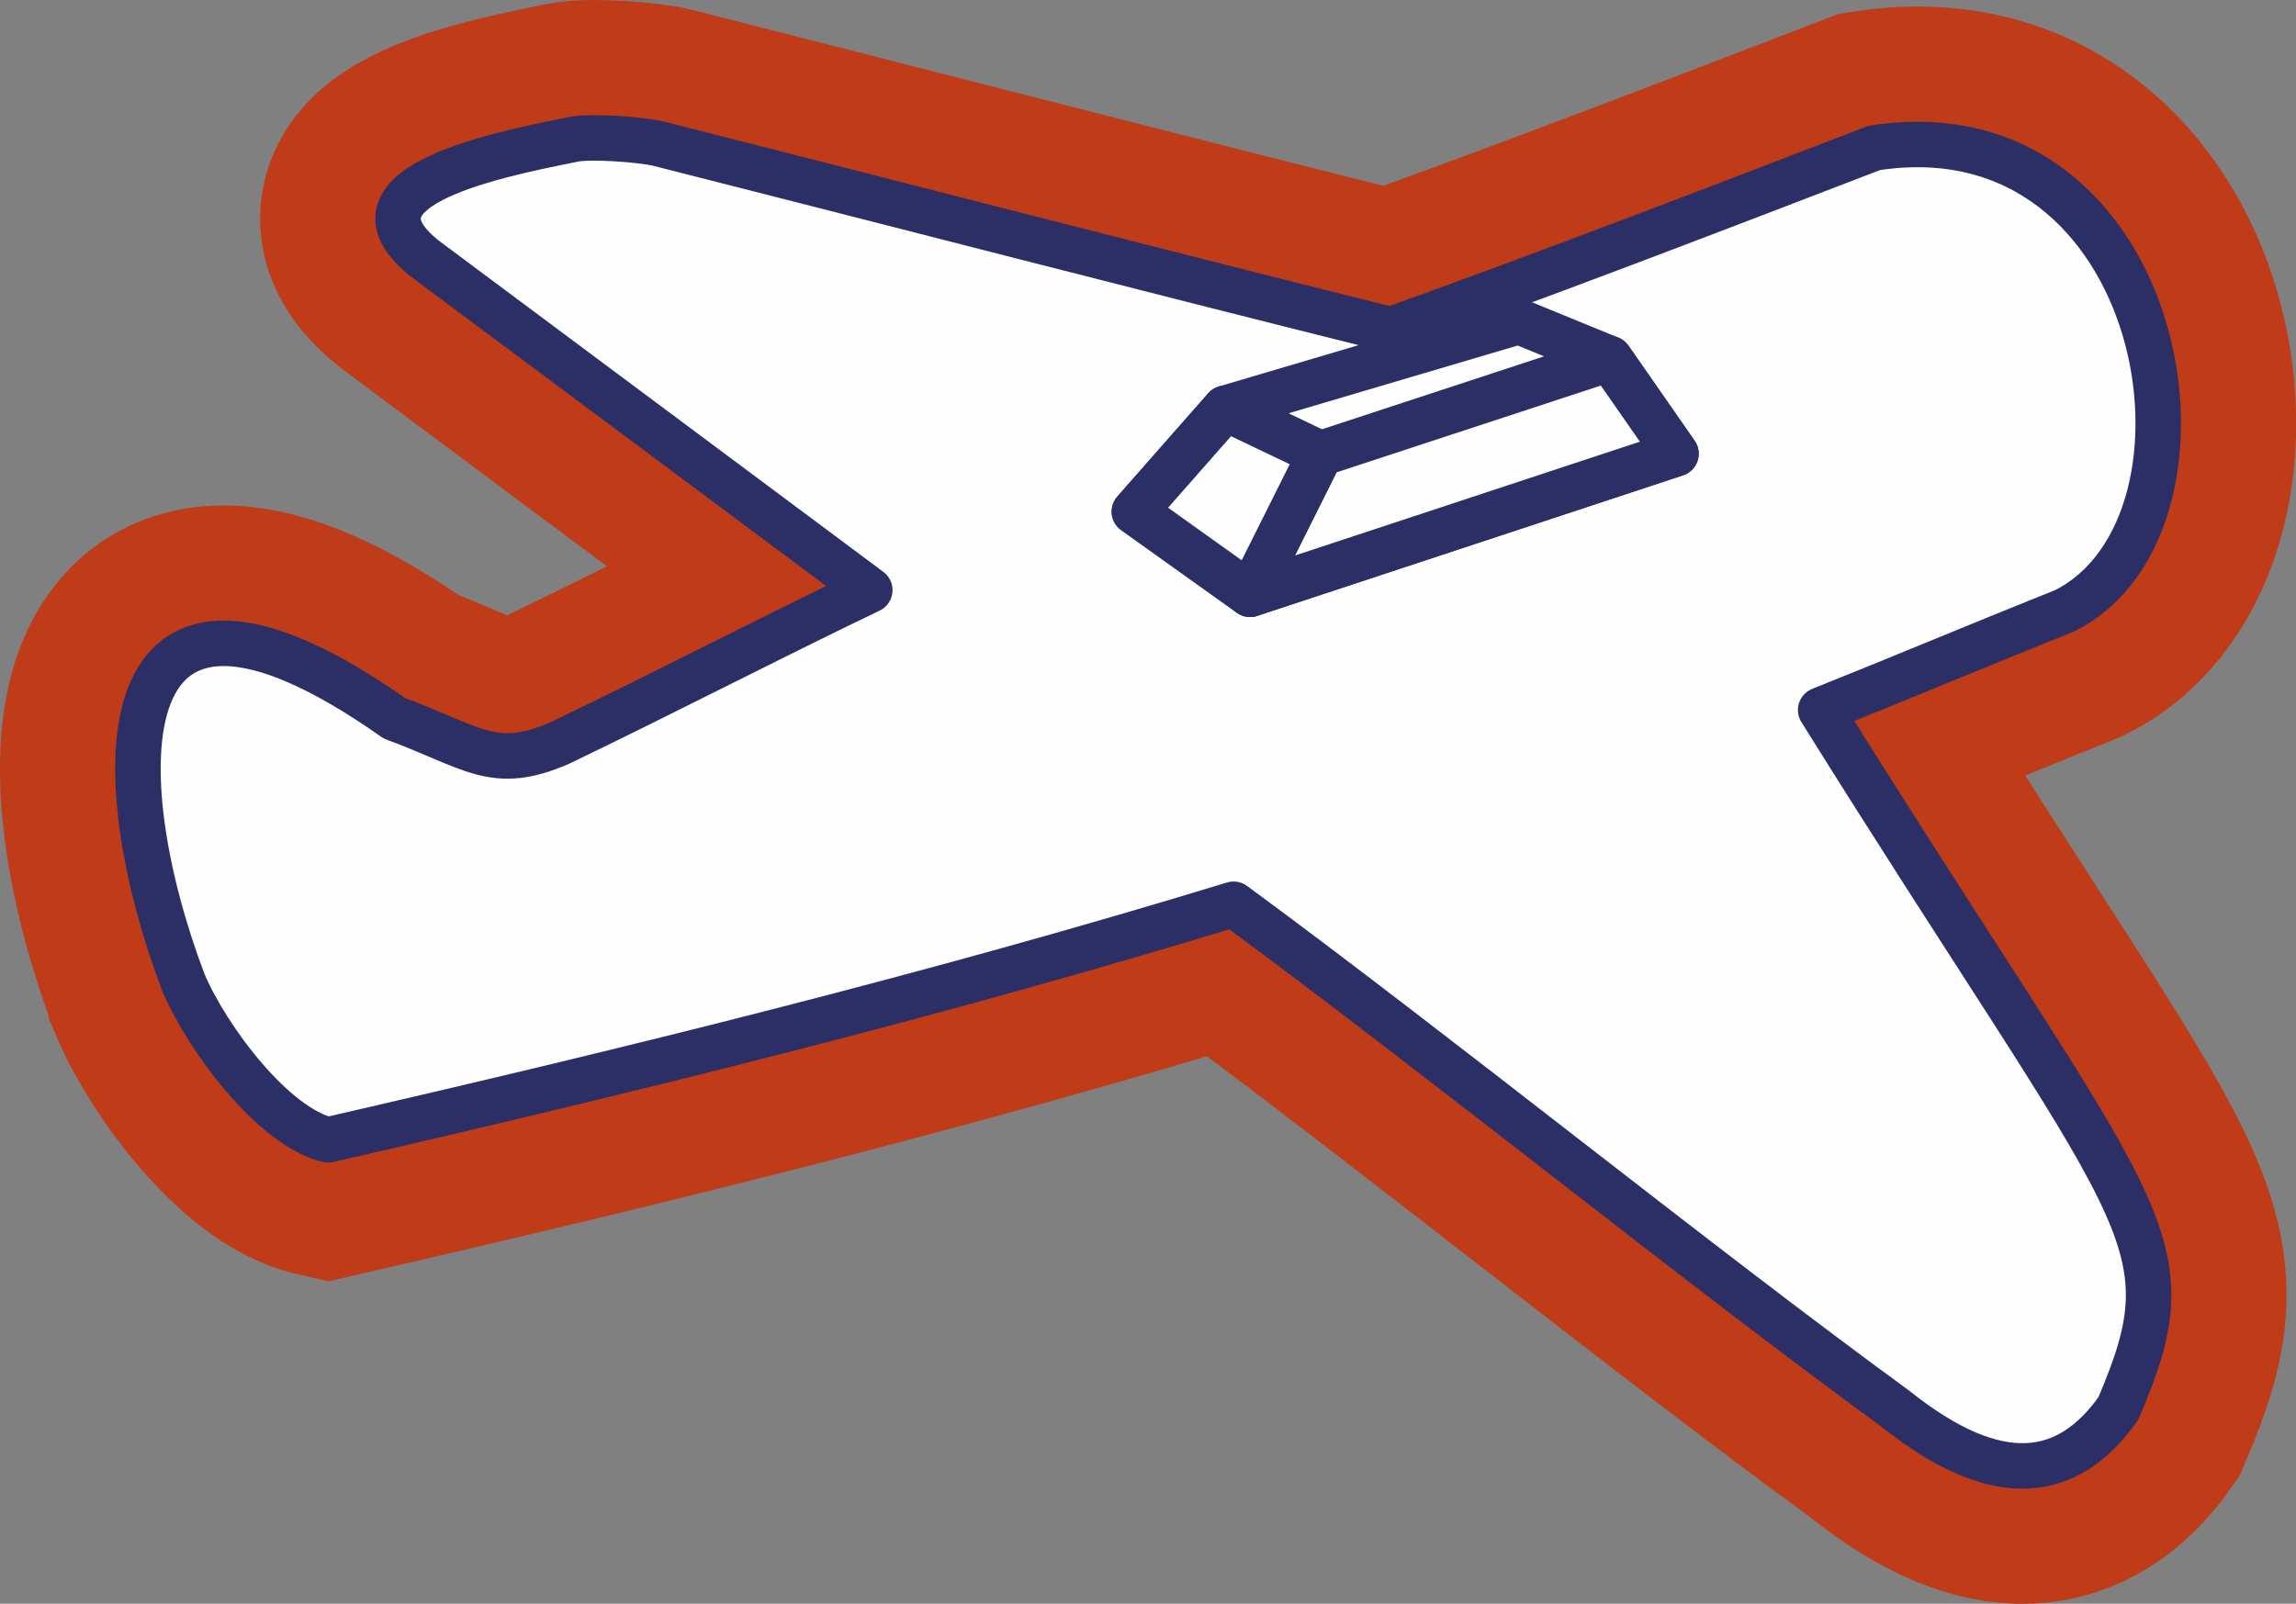 <?xml version="1.0" encoding="UTF-8"?> <svg xmlns="http://www.w3.org/2000/svg" xmlns:xlink="http://www.w3.org/1999/xlink" xmlns:xodm="http://www.corel.com/coreldraw/odm/2003" xml:space="preserve" width="83.226mm" height="58.149mm" version="1.1" style="shape-rendering:geometricPrecision; text-rendering:geometricPrecision; image-rendering:optimizeQuality; fill-rule:evenodd; clip-rule:evenodd" viewBox="0 0 3511.79 2453.66"><rect x="0" y="0" width="3511.79" height="2453.66" fill="#808080" stroke="none"/> <defs> <style type="text/css"> .str0 {stroke:#C03B17;stroke-width:421.96;stroke-miterlimit:22.926} .str1 {stroke:#2C2F66;stroke-width:69.58;stroke-linecap:round;stroke-linejoin:round;stroke-miterlimit:22.926} .fil0 {fill:#C03B17} .fil1 {fill:#FEFEFE} </style> </defs> <g id="Слой_x0020_1">  <g id="_2353704708976"> <path class="fil0 str0" d="M280.65 1503.58c-120.14,-316.17 -126.47,-720.87 322.5,-404.7 120.14,44.26 151.76,82.21 252.94,37.94 158.09,-75.88 316.17,-158.08 474.26,-233.96l-670.29 -499.55c-158.09,-113.82 88.53,-164.41 215,-189.7 25.29,-6.33 107.5,0 132.79,6.33 398.38,101.18 714.55,183.38 1119.25,284.56 246.61,-88.53 493.23,-183.38 739.85,-278.23 448.97,-69.56 556.47,575.44 290.88,708.23 -126.47,50.59 -246.61,101.17 -373.08,151.76 493.23,790.44 569.11,803.08 455.29,1068.67 -75.88,107.5 -183.38,126.47 -341.47,0 -303.53,-221.32 -701.91,-543.82 -1011.76,-771.46 -455.29,139.12 -916.9,252.94 -1384.84,360.44 -82.21,-18.97 -183.38,-151.76 -221.32,-240.29l-0 -0z"></path> <polygon class="fil0 str0" points="2563.43,694.17 2462.25,548.74 2323.14,491.82 1874.17,624.62 1735.06,782.71 1912.11,909.18 "></polygon> <polygon class="fil0 str0" points="2563.43,694.17 2462.25,548.74 2019.61,694.17 1912.11,909.18 "></polygon> <polygon class="fil0 str0" points="2019.61,694.17 1874.17,624.62 1735.06,782.71 1912.11,909.18 "></polygon> </g> <g id="_2353704706672"> <path class="fil1 str1" d="M280.65 1503.58c-120.14,-316.17 -126.47,-720.87 322.5,-404.7 120.14,44.26 151.76,82.21 252.94,37.94 158.09,-75.88 316.17,-158.08 474.26,-233.96l-670.29 -499.55c-158.09,-113.82 88.53,-164.41 215,-189.7 25.29,-6.33 107.5,0 132.79,6.33 398.38,101.18 714.55,183.38 1119.25,284.56 246.61,-88.53 493.23,-183.38 739.85,-278.23 448.97,-69.56 556.47,575.44 290.88,708.23 -126.47,50.59 -246.61,101.17 -373.08,151.76 493.23,790.44 569.11,803.08 455.29,1068.67 -75.88,107.5 -183.38,126.47 -341.47,0 -303.53,-221.32 -701.91,-543.82 -1011.76,-771.46 -455.29,139.12 -916.9,252.94 -1384.84,360.44 -82.21,-18.97 -183.38,-151.76 -221.32,-240.29l-0 -0z"></path> <polygon class="fil1 str1" points="2563.43,694.17 2462.25,548.74 2323.14,491.82 1874.17,624.62 1735.06,782.71 1912.11,909.18 "></polygon> <polygon class="fil1 str1" points="2563.43,694.17 2462.25,548.74 2019.61,694.17 1912.11,909.18 "></polygon> <polygon class="fil1 str1" points="2019.61,694.17 1874.17,624.62 1735.06,782.71 1912.11,909.18 "></polygon> </g> </g> </svg> 